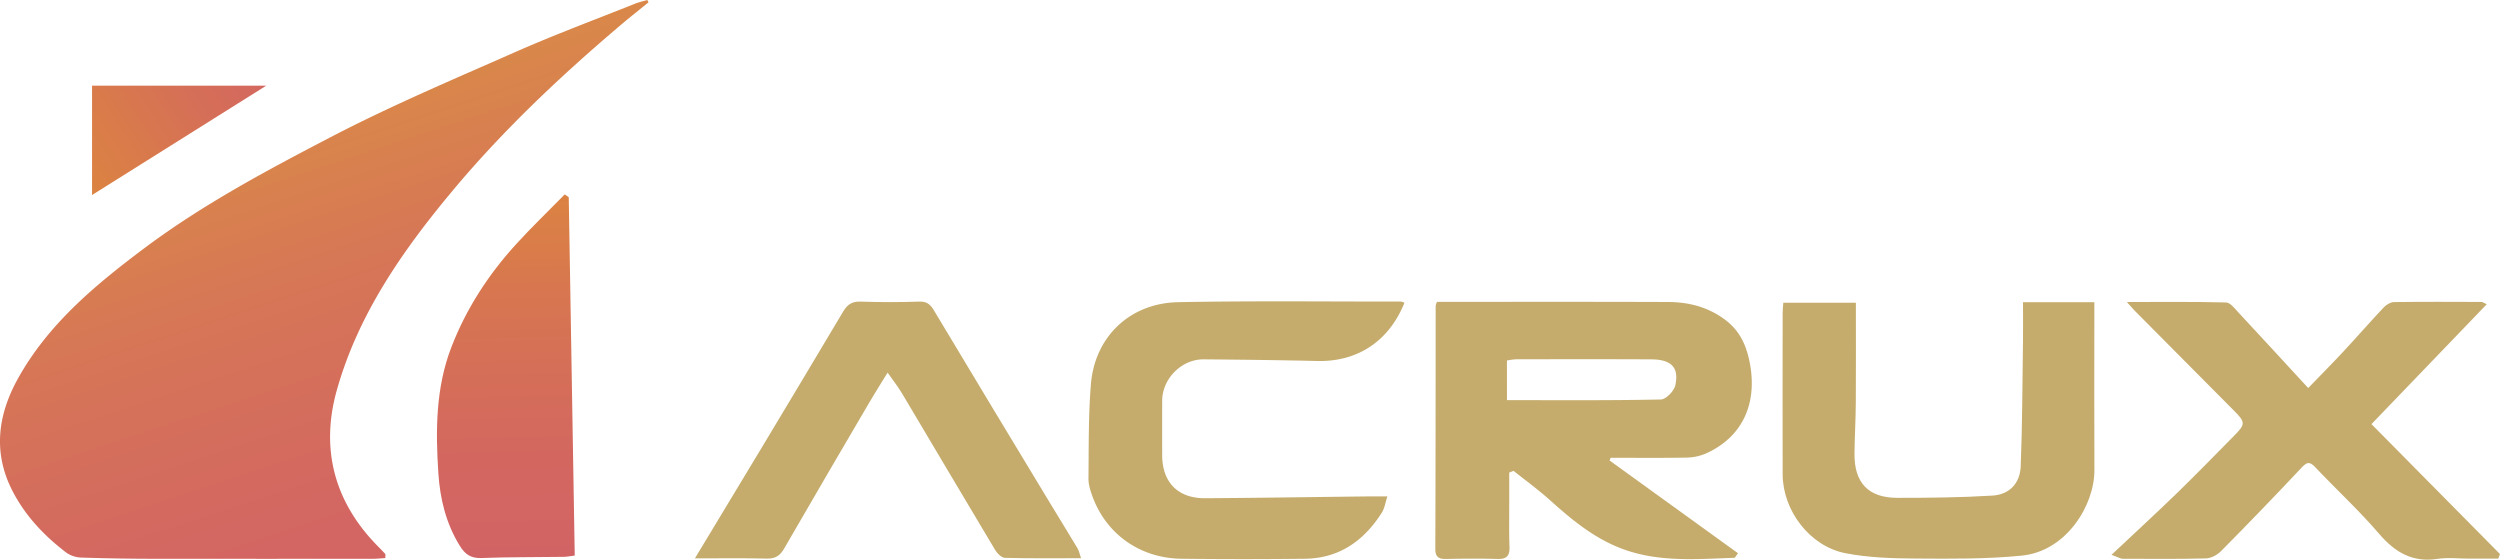 <svg xmlns="http://www.w3.org/2000/svg" xmlns:xlink="http://www.w3.org/1999/xlink" viewBox="0 0 1904.94 426.44"><defs><style>.cls-1{fill:url(#linear-gradient);}.cls-2{fill:#c5ac6c;isolation:isolate;}.cls-3{fill:url(#linear-gradient-2);}.cls-4{fill:url(#linear-gradient-3);}</style><linearGradient id="linear-gradient" x1="185.53" y1="-11.66" x2="348.93" y2="484.68" gradientUnits="userSpaceOnUse"><stop offset="0" stop-color="#dd983d"></stop><stop offset="0.11" stop-color="#db8f44"></stop><stop offset="0.44" stop-color="#d67656"></stop><stop offset="0.75" stop-color="#d36761"></stop><stop offset="1" stop-color="#d26265"></stop></linearGradient><linearGradient id="linear-gradient-2" x1="380.06" y1="119.28" x2="388.23" y2="446.09" gradientUnits="userSpaceOnUse"><stop offset="0" stop-color="#dd883d"></stop><stop offset="0.34" stop-color="#d77551"></stop><stop offset="0.7" stop-color="#d36760"></stop><stop offset="1" stop-color="#d26265"></stop></linearGradient><linearGradient id="linear-gradient-3" x1="31.96" y1="131.49" x2="215.79" y2="15.06" gradientUnits="userSpaceOnUse"><stop offset="0" stop-color="#dd883d"></stop><stop offset="0.61" stop-color="#d56e58"></stop><stop offset="1" stop-color="#d26265"></stop></linearGradient></defs><g id="Layer_2" data-name="Layer 2"><g id="Layer_1-2" data-name="Layer 1"><path class="cls-1" d="M494.16,1.78c-6.56,5.33-13.21,10.56-19.67,16C428.12,57,384,98.48,345,145.15c-38.09,45.61-72,94.13-88.33,152.08-12.6,44.79-2,85.24,31.16,118.9,1.94,2,3.9,3.93,5.72,6,.33.38.05,1.3.05,3.1-3.25.2-6.51.56-9.78.56q-81.72.06-163.43,0c-19.41,0-38.83-.31-58.23-.93a21.21,21.21,0,0,1-11.54-3.7C33.73,408.3,19.26,393.08,9.46,374c-15.13-29.49-11-58.4,4.51-86.07,23-41.06,58.18-70.39,95.23-98.22C153.89,156.13,203,130,252.14,104.4c45.79-23.83,93.5-44,140.8-64.87,29.9-13.18,60.58-24.59,90.94-36.71,3-1.21,6.23-1.89,9.35-2.82Z"></path><path class="cls-2" d="M1226.46,350.89l97.86,70.66c-1.89,2.48-2.28,3.46-2.7,3.48-29.3,1-58.72,3.66-87-7.41-20.66-8.08-37.28-21.86-53.51-36.45-8.85-7.95-18.54-15-27.86-22.41L1150,360.1c0,8.11,0,16.21,0,24.31,0,10.76-.18,21.52.2,32.26.23,6.59-1.93,9.45-8.9,9.25-13.17-.38-26.36-.28-39.54,0-5.67.11-8.1-1.7-8.08-7.7q.27-92.61.25-185.22a15,15,0,0,1,1-3h21.06c51.69,0,103.37-.08,155,.12,15.07.06,29.13,3.4,42,12.42,11.29,7.92,16.81,18.15,19.74,31.28,7.19,32.25-4.25,58.7-32.47,71.56a38.71,38.71,0,0,1-14.9,3.29c-19.36.37-38.73.15-58.1.15Zm-78.18-46c39.76,0,78.52.32,117.26-.49,3.89-.08,10.07-6.45,11-10.8,3-13.72-3.1-19.71-18.41-19.78-34.32-.18-68.65-.1-103-.05a48.79,48.79,0,0,0-6.88.95Z"></path><path class="cls-2" d="M1620.61,230.12c27.33,0,51.49-.28,75.63.35,3.16.08,6.51,4.53,9.23,7.46,17.44,18.72,34.74,37.57,53.33,57.74,9.27-9.6,18.2-18.57,26.82-27.83,10.38-11.15,20.39-22.64,30.83-33.72,1.9-2,5.11-3.9,7.74-3.94,22.21-.3,44.43-.18,66.64-.11.85,0,1.69.72,4,1.77L1807,323.17l97.91,99-1.29,3.49H1881.4c-8,0-16.12-1-23.92.17-19.17,2.93-32.46-4.86-44.69-19.12-15.25-17.79-32.6-33.75-48.73-50.81-4.41-4.67-6.49-3.64-10.5.63q-30.15,32.1-61.16,63.39c-2.86,2.89-7.54,5.47-11.45,5.57-21.16.57-42.34.35-63.51.28-1.52,0-3-1-8.51-3,17.77-16.72,34-31.66,49.9-47.05,14.67-14.24,28.9-28.94,43.29-43.47,9.16-9.25,9.05-10.38-.46-19.93q-37.38-37.53-74.67-75.15C1625.58,235.74,1624.29,234.19,1620.61,230.12Z"></path><path class="cls-2" d="M1541.48,230.29h54.36v11.17c0,38.86-.15,77.72.05,116.58.15,27-21.43,62-55.39,65.34-26.79,2.66-53.94,2.4-80.93,2.21-17.89-.12-36.11-.66-53.57-4.1-27.06-5.34-47.57-32.51-47.66-60-.15-40.94,0-81.88,0-122.82,0-2.38.28-4.77.48-8h55.31c0,25.44.12,50.88-.05,76.32-.08,12.83-.87,25.65-1,38.48-.28,22.29,10.45,33.84,32.59,33.88,24.22,0,48.5-.23,72.66-1.73,12.86-.8,20.92-9.38,21.42-22.46,1.22-31.51,1.27-63.06,1.72-94.6C1541.59,250.9,1541.48,241.21,1541.48,230.29Z"></path><path class="cls-2" d="M1070.16,230.71c-11.85,29.4-35.82,45.1-66.52,44.36-28.8-.69-57.61-1-86.41-1.26-16.9-.14-31.62,14.75-31.67,31.56q-.07,20.82,0,41.66c.1,20.59,12.06,32.75,32.82,32.61,41.65-.27,83.3-.92,124.95-1.4,4.1,0,8.2,0,13.83,0-1.62,4.9-2.16,9.11-4.22,12.35-13.62,21.47-32.47,34.87-58.67,35.17q-46.85.54-93.72,0c-31.79-.29-57.86-18.8-68.33-48.09-1.5-4.19-2.88-8.74-2.83-13.11.27-23.9-.08-47.88,1.85-71.67,2.93-36.24,29.65-61.9,66.47-62.63,56.56-1.12,113.16-.43,169.75-.47A9.46,9.46,0,0,1,1070.16,230.71Z"></path><path class="cls-2" d="M529.5,425.46c17.74-29.39,33.79-55.89,49.75-82.44Q611,290.25,642.48,237.38c3.14-5.29,6.71-7.78,13.19-7.56,14.9.5,29.84.52,44.74,0,5.84-.21,8.51,2.15,11.25,6.73q44.33,73.95,89,147.7c6.78,11.23,13.71,22.36,20.43,33.63,1.13,1.89,1.52,4.21,2.64,7.46-20.14,0-39.08.23-58-.27-2.56-.07-5.84-3.31-7.39-5.91-23.76-39.67-47.24-79.5-70.91-119.23-2.95-5-6.57-9.53-11.09-16-5.21,8.48-9.57,15.29-13.65,22.26-21.79,37.19-43.61,74.37-65.14,111.72-3.15,5.46-6.69,7.86-13.11,7.72C567,425.2,549.52,425.46,529.5,425.46Z"></path><path class="cls-3" d="M433.37,150.31c1.52,90.75,3,181.5,4.57,273-3.38.42-6,1-8.61,1-20.82.29-41.66.12-62.46.89-8.07.3-12.42-2.7-16.55-9.37-10.47-16.93-15-35.74-16.27-54.92-2.2-32.53-2.1-65.31,9.88-96.35,11.26-29.18,28.14-55.24,49.21-78.36,11.94-13.11,24.76-25.42,37.19-38.09Z"></path><path class="cls-4" d="M70.14,148.6V65.26H202.9Z"></path></g></g></svg>